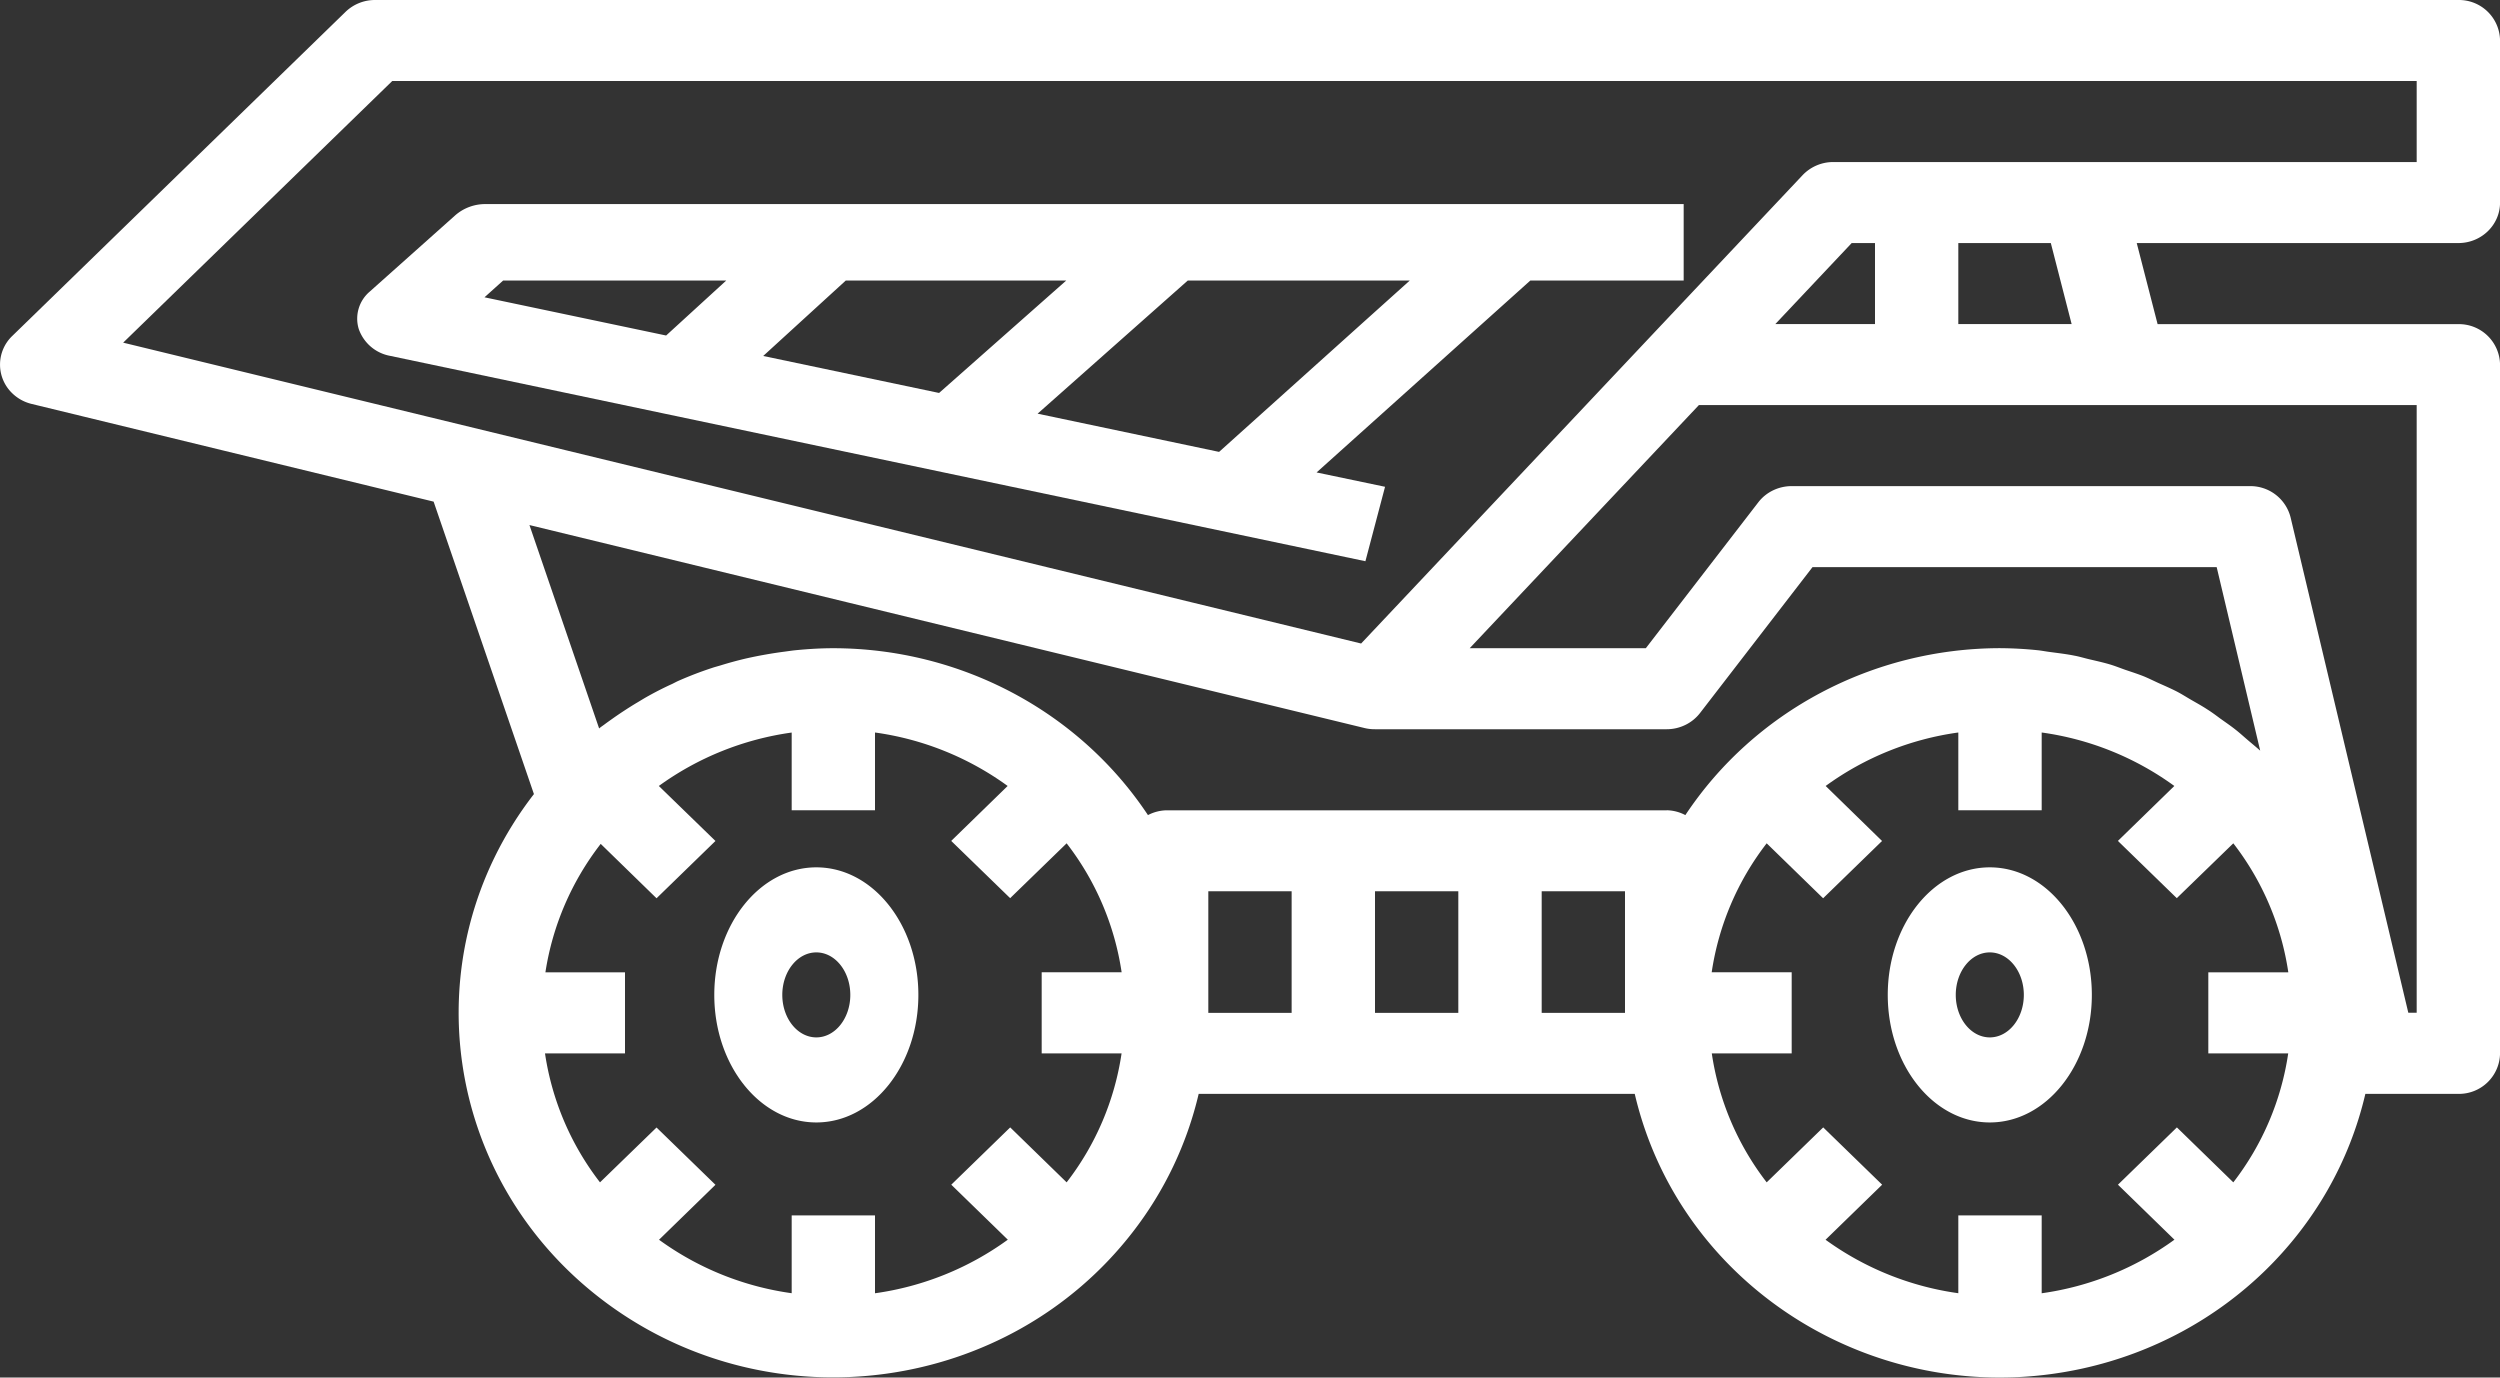 <svg xmlns="http://www.w3.org/2000/svg" width="49" height="27" viewBox="0 0 49 27">
    <rect x="0" y="0" width="49" height="27" fill="#333333" stroke="none"/>
    <g fill="#FFF">
        <path d="M48.183 0H7.35a.829.829 0 00-.578.233L.24 6.585a.778.778 0 000 1.123.822.822 0 00.38.209l7.879 1.915 1.966 5.732c-2.438 3.151-1.787 7.628 1.454 9.998 3.241 2.37 7.845 1.738 10.283-1.414a7.046 7.046 0 001.292-2.708h8.547c.898 3.845 4.831 6.254 8.785 5.381 2.756-.608 4.91-2.701 5.535-5.381h1.823a.805.805 0 00.817-.794v-13.5a.806.806 0 00-.817-.793h-5.895l-.409-1.589h6.304c.451 0 .817-.355.817-.794V.794A.805.805 0 0048.183 0zm-26.2 20.646a5.429 5.429 0 01-1.077 2.528L19.8 22.097l-1.155 1.123 1.108 1.078a5.788 5.788 0 01-2.603 1.05v-1.526h-1.633v1.525a5.765 5.765 0 01-2.6-1.048l1.106-1.077-1.155-1.123-1.108 1.075a5.432 5.432 0 01-1.078-2.528h1.568v-1.588h-1.56c.14-.914.512-1.78 1.084-2.518l1.094 1.066 1.155-1.123-1.11-1.078a5.796 5.796 0 012.604-1.047v1.523h1.633v-1.524a5.765 5.765 0 012.6 1.048l-1.106 1.077 1.155 1.122 1.107-1.075a5.432 5.432 0 011.078 2.528h-1.567v1.589h1.565zm3.333-.794h-1.633v-2.383h1.633v2.383zm3.267 0H26.95v-2.383h1.633v2.383zm3.267 0h-1.633v-2.383h1.633v2.383zm.817-3.97h-9.8a.818.818 0 00-.367.094c-1.352-2.037-3.674-3.268-6.167-3.271-.245 0-.486.015-.726.038-.073.007-.146.018-.22.028a8.468 8.468 0 00-.738.129c-.175.04-.348.087-.52.14-.058.018-.116.032-.174.052a7.153 7.153 0 00-.666.256c-.039.018-.075.038-.114.057-.177.08-.351.17-.522.267-.066.038-.13.079-.196.117a8.203 8.203 0 00-.42.274c-.062.044-.126.089-.188.135-.034.026-.072.049-.106.08l-1.366-3.987 16.374 3.98a.84.84 0 00.2.022h5.716c.257 0 .499-.118.653-.317l2.205-2.86h7.922l.853 3.597c-.082-.073-.163-.139-.245-.209-.082-.07-.15-.133-.23-.196-.1-.08-.205-.151-.31-.226-.081-.06-.163-.122-.253-.178-.106-.07-.217-.13-.327-.194-.091-.053-.18-.11-.275-.159-.112-.057-.229-.108-.344-.159-.097-.044-.192-.092-.293-.134-.12-.048-.245-.088-.369-.13-.1-.035-.198-.075-.299-.105-.134-.04-.272-.07-.408-.102-.097-.023-.19-.052-.288-.07-.157-.032-.319-.05-.48-.072-.081-.01-.163-.027-.245-.035a7.629 7.629 0 00-.734-.04c-2.493.004-4.815 1.235-6.167 3.272a.812.812 0 00-.366-.095zm12.182 4.764a5.429 5.429 0 01-1.076 2.528l-1.106-1.077-1.155 1.123 1.107 1.078a5.788 5.788 0 01-2.602 1.05v-1.526h-1.634v1.525a5.787 5.787 0 01-2.602-1.048l1.109-1.079-1.155-1.123-1.108 1.077a5.43 5.43 0 01-1.076-2.528h1.566v-1.589h-1.568a5.432 5.432 0 011.078-2.528l1.106 1.077 1.155-1.123-1.105-1.078a5.758 5.758 0 012.6-1.048v1.524h1.634v-1.524a5.758 5.758 0 012.6 1.048l-1.106 1.077 1.154 1.122 1.108-1.075a5.43 5.43 0 011.078 2.529h-1.568v1.588h1.566zM47.367 7.94v11.91h-.164l-2.307-9.707a.812.812 0 00-.796-.615h-8.983c-.257 0-.5.117-.654.317l-2.205 2.86h-3.452l3.652-3.874.84-.891h14.069zM34.796 6.352l1.497-1.588h.457v1.588h-1.954zm3.587 0V4.764h1.813l.408 1.588h-2.22zm8.984-3.176H35.933a.828.828 0 00-.602.257l-4.45 4.722-4.203 4.458-3.308-.804L2.414 6.716l5.274-5.128h39.679v1.588z"/>
        <path d="M16 17c-1.105 0-2 1.12-2 2.5s.895 2.5 2 2.5 2-1.12 2-2.5-.895-2.5-2-2.5zm0 3.333c-.368 0-.667-.373-.667-.833 0-.46.299-.833.667-.833.368 0 .666.373.666.833 0 .46-.298.833-.666.833zM39 17c-1.105 0-2 1.12-2 2.5s.895 2.5 2 2.5 2-1.12 2-2.5-.895-2.5-2-2.5zm0 3.333c-.368 0-.667-.373-.667-.833 0-.46.299-.833.667-.833.368 0 .667.373.667.833 0 .46-.299.833-.667.833zM7.032 6.45a.805.805 0 00.615.525L26.762 11l.385-1.459-1.342-.281 4.19-3.762H33V4H9.516a.892.892 0 00-.593.22L7.246 5.716a.695.695 0 00-.214.734zm20.6-.952l-3.738 3.359-3.557-.749 2.944-2.61h4.351zm-11.053 0h4.32l-2.493 2.204-3.447-.725 1.62-1.48zm-6.716 0h4.372l-1.179 1.078-3.56-.749.367-.33z"/>
    </g>
</svg>
